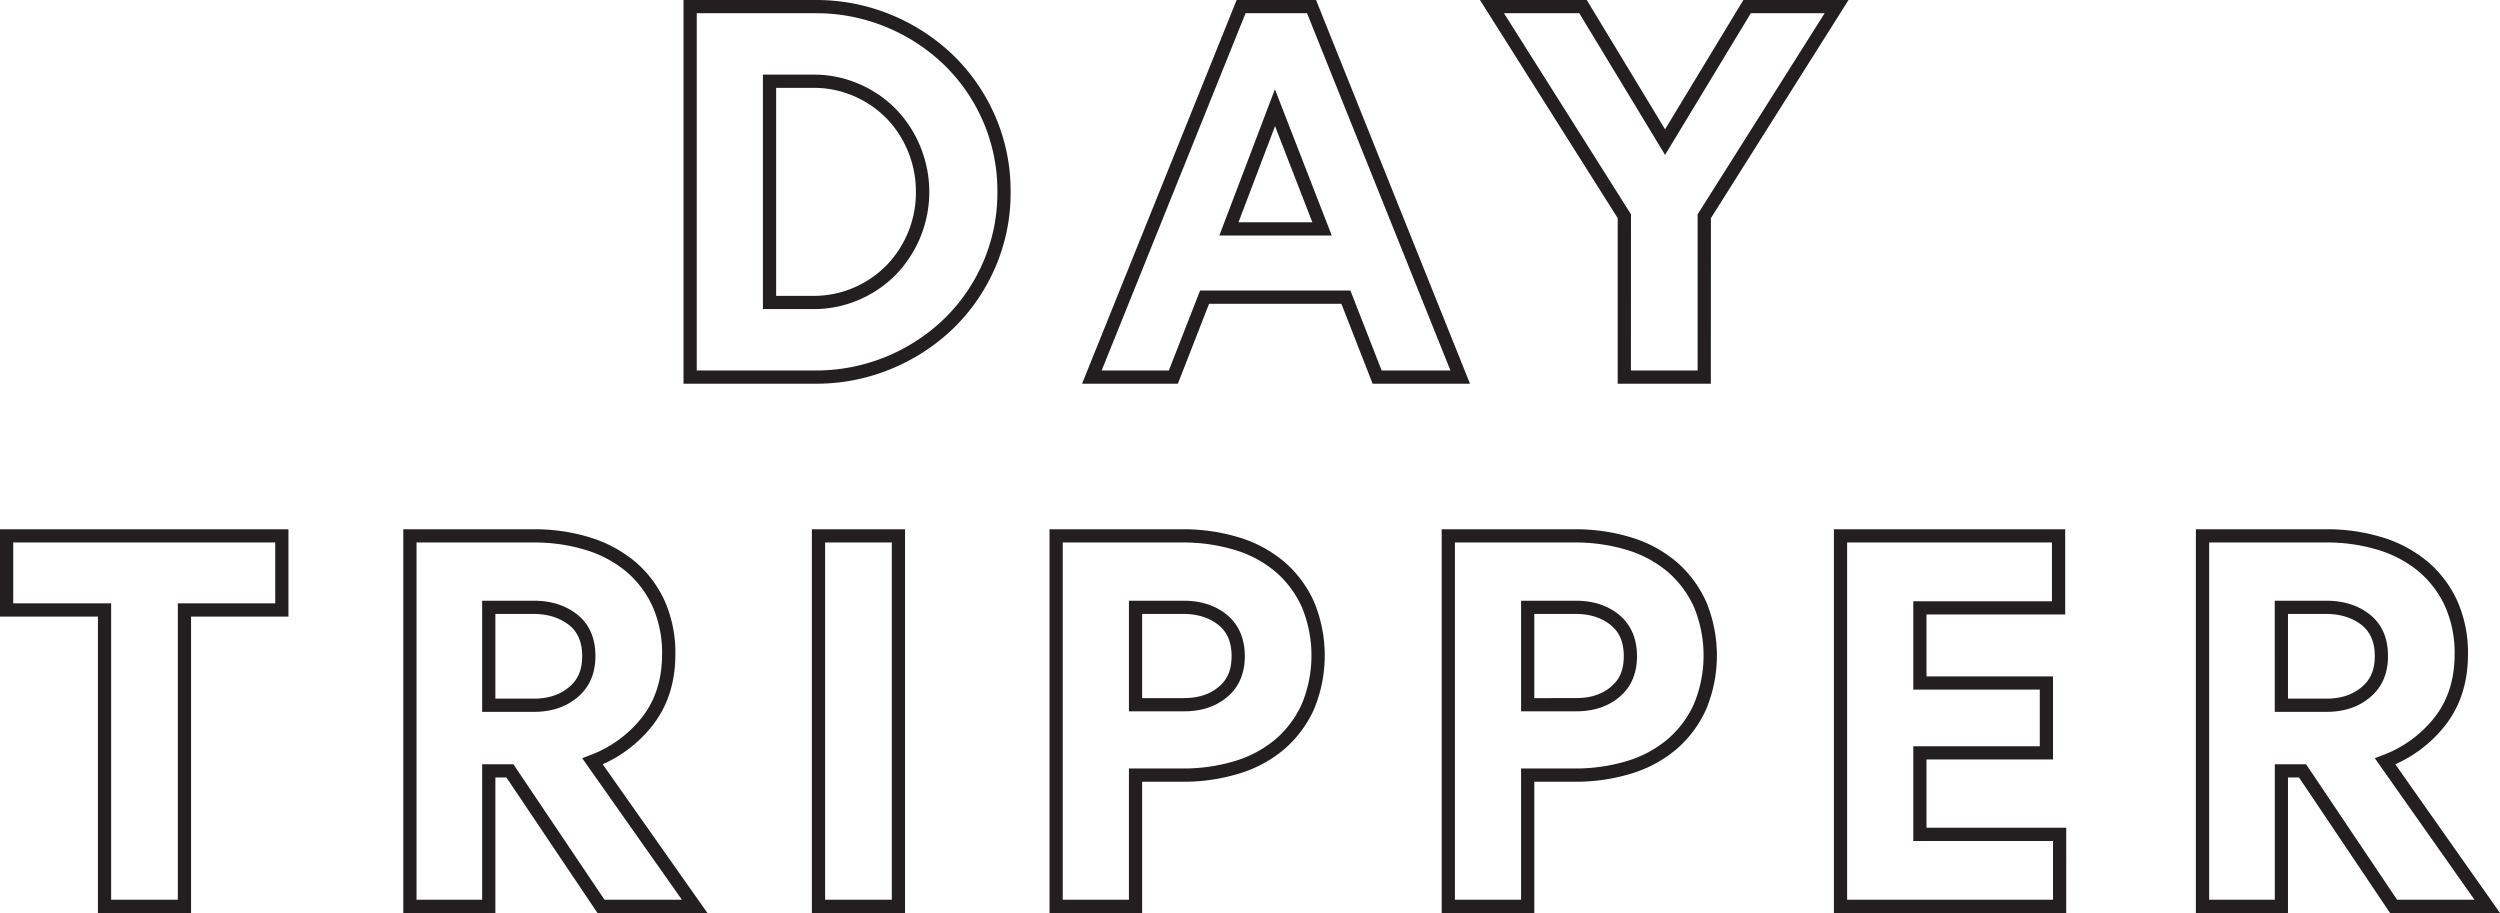 <svg id="Layer_1" data-name="Layer 1" xmlns="http://www.w3.org/2000/svg" viewBox="0 0 944.71 345"><defs><style>.cls-1{fill:#231f20;}</style></defs><path class="cls-1" d="M308.2,145H258.29V0H308.2a74,74,0,0,1,28.55,5.59A74.84,74.84,0,0,1,360.24,20.9a72,72,0,0,1,15.84,23,70.86,70.86,0,0,1,5.82,28.6,70.79,70.79,0,0,1-5.82,28.6,71.86,71.86,0,0,1-15.84,23,75,75,0,0,1-23.49,15.31A74,74,0,0,1,308.2,145Zm-44.91-5H308.2a69.74,69.74,0,0,0,48.56-19.5A66.83,66.83,0,0,0,371.5,99.1a65.92,65.92,0,0,0,5.4-26.6,65.92,65.92,0,0,0-5.4-26.6,66.94,66.94,0,0,0-14.74-21.4,69.84,69.84,0,0,0-21.92-14.29A69.06,69.06,0,0,0,308.2,5H263.29Zm44.11-23.2H288.29V28.2H307.4a42.83,42.83,0,0,1,17.19,3.51,43.7,43.7,0,0,1,13.89,9.44,44.17,44.17,0,0,1,9.23,14.09,45,45,0,0,1-9.23,48.61,43.75,43.75,0,0,1-13.89,9.44A42.83,42.83,0,0,1,307.4,116.8Zm-14.11-5H307.4a38,38,0,0,0,15.2-3.09,38.76,38.76,0,0,0,12.31-8.36A39.5,39.5,0,0,0,346.1,72.5a39.92,39.92,0,0,0-3-15.34,39.32,39.32,0,0,0-8.18-12.51,38.82,38.82,0,0,0-12.31-8.36,38,38,0,0,0-15.2-3.09H293.29Z"/><path class="cls-1" d="M555.49,145h-36.8l-11.8-30.2h-50L445.1,145H408.89L467.31,0h30Zm-33.39-5h26L493.91,5H470.68L416.3,140h25.39l11.8-30.2H510.3ZM503.25,89H460.77l21-55.27ZM468,84h27.92L481.82,47.67Z"/><path class="cls-1" d="M646.5,145H611.3V82.42L559.26,0h40.35L629.2,48.87,658.79,0h39.74l-52,82.42Zm-30.2-5h25.2V81l48-76H661.61L629.2,58.53,596.79,5H568.33l48,76Z"/><path class="cls-1" d="M72.2,345H37V233H0V200H109v33H72.2ZM42,340H67.2V228H104V205H5v23H42Z"/><path class="cls-1" d="M267.32,345H225.77l-34.4-51.2H187.2V345H152.4V200h49.1a71,71,0,0,1,21.56,3.12,48.86,48.86,0,0,1,17,9.18,42.53,42.53,0,0,1,11.15,14.86,48.18,48.18,0,0,1,4,20.14c0,10.53-2.91,19.56-8.64,26.85a49.49,49.49,0,0,1-18.82,14.66Zm-38.89-5h29.25L220,286.51l3-1.15a44.82,44.82,0,0,0,19.62-14.31c5-6.38,7.57-14.37,7.57-23.75a43.21,43.21,0,0,0-3.57-18.06,37.84,37.84,0,0,0-9.85-13.14,44,44,0,0,0-15.24-8.22,66.08,66.08,0,0,0-20-2.88H157.4V340h24.8V288.8H194ZM201.7,269H182.2V227h19.5c6.55,0,12.09,1.76,16.46,5.24,4.54,3.62,6.84,8.89,6.84,15.66,0,6.62-2.29,11.87-6.8,15.62S208.27,269,201.7,269Zm-14.5-5h14.5c5.45,0,9.8-1.41,13.3-4.32s5-6.65,5-11.78-1.62-9.09-5-11.74S207.09,232,201.7,232H187.2Z"/><path class="cls-1" d="M342,345H306.8V200H342Zm-30.2-5H337V205H311.8Z"/><path class="cls-1" d="M431.6,345h-35V200h50.1a71.86,71.86,0,0,1,21.65,3.12,47.89,47.89,0,0,1,17.08,9.29,43.34,43.34,0,0,1,11.15,15.06,52.91,52.91,0,0,1,0,40.46A43.6,43.6,0,0,1,485.44,283a47.94,47.94,0,0,1-17.09,9.29,71.86,71.86,0,0,1-21.65,3.12H431.6Zm-30-5h25V290.4h20.1a67,67,0,0,0,20.14-2.88,43,43,0,0,0,15.32-8.31A38.41,38.41,0,0,0,492,265.87a47.9,47.9,0,0,0,0-36.34,38.41,38.41,0,0,0-9.86-13.34,43,43,0,0,0-15.32-8.31A67,67,0,0,0,446.7,205H401.6Zm45.7-71.2H426.6V227h20.7c6.57,0,12.08,1.81,16.39,5.37s6.71,8.91,6.71,15.53-2.26,11.84-6.71,15.53S453.87,268.8,447.3,268.8Zm-15.7-5h15.7c5.45,0,9.77-1.38,13.2-4.23s4.9-6.54,4.9-11.67-1.6-9-4.9-11.67S452.75,232,447.3,232H431.6Z"/><path class="cls-1" d="M579.79,345h-35V200H594.9a71.91,71.91,0,0,1,21.65,3.12,48,48,0,0,1,17.08,9.29,43.44,43.44,0,0,1,11.14,15.06,52.91,52.91,0,0,1,0,40.46A43.35,43.35,0,0,1,633.63,283a47.81,47.81,0,0,1-17.08,9.29,71.91,71.91,0,0,1-21.65,3.12H579.79Zm-30-5h25V290.4H594.9A67.08,67.08,0,0,0,615,287.52a43,43,0,0,0,15.32-8.31,38.53,38.53,0,0,0,9.86-13.34,48,48,0,0,0,0-36.34,38.41,38.41,0,0,0-9.86-13.34A43,43,0,0,0,615,207.88,67.08,67.08,0,0,0,594.9,205H549.79Zm45.71-71.2H574.79V227H595.5c6.56,0,12.08,1.81,16.39,5.37s6.71,8.91,6.71,15.53-2.26,11.84-6.71,15.53S602.06,268.8,595.5,268.8Zm-15.71-5H595.5c5.45,0,9.76-1.38,13.2-4.23s4.9-6.54,4.9-11.67-1.6-9-4.9-11.67S601,232,595.5,232H579.79Z"/><path class="cls-1" d="M780.79,345H693V200h87.4v32.2H728v23.4h47.8V287H728v25.8h52.8ZM698,340h77.8V317.8H723V282h47.8V260.6H723V227.2h52.4V205H698Z"/><path class="cls-1" d="M944.71,345H903.16l-34.4-51.2h-4.17V345h-34.8V200h49.1a70.93,70.93,0,0,1,21.56,3.12,48.86,48.86,0,0,1,17,9.18,42.55,42.55,0,0,1,11.16,14.86,48.18,48.18,0,0,1,4,20.14c0,10.53-2.9,19.56-8.63,26.85a49.52,49.52,0,0,1-18.83,14.66Zm-38.89-5h29.25L897.4,286.51l3-1.15A44.85,44.85,0,0,0,920,271.05c5-6.38,7.56-14.37,7.56-23.75A43.21,43.21,0,0,0,924,229.24a37.84,37.84,0,0,0-9.85-13.14,44,44,0,0,0-15.24-8.22,66,66,0,0,0-20-2.88h-44.1V340h24.8V288.8h11.83Zm-26.73-71h-19.5V227h19.5c6.55,0,12.09,1.76,16.46,5.24,4.54,3.62,6.84,8.89,6.84,15.66,0,6.62-2.29,11.87-6.8,15.62S885.67,269,879.09,269Zm-14.5-5h14.5c5.45,0,9.8-1.41,13.3-4.32s5-6.65,5-11.78-1.62-9.09-5-11.74S884.48,232,879.09,232h-14.5Z"/></svg>